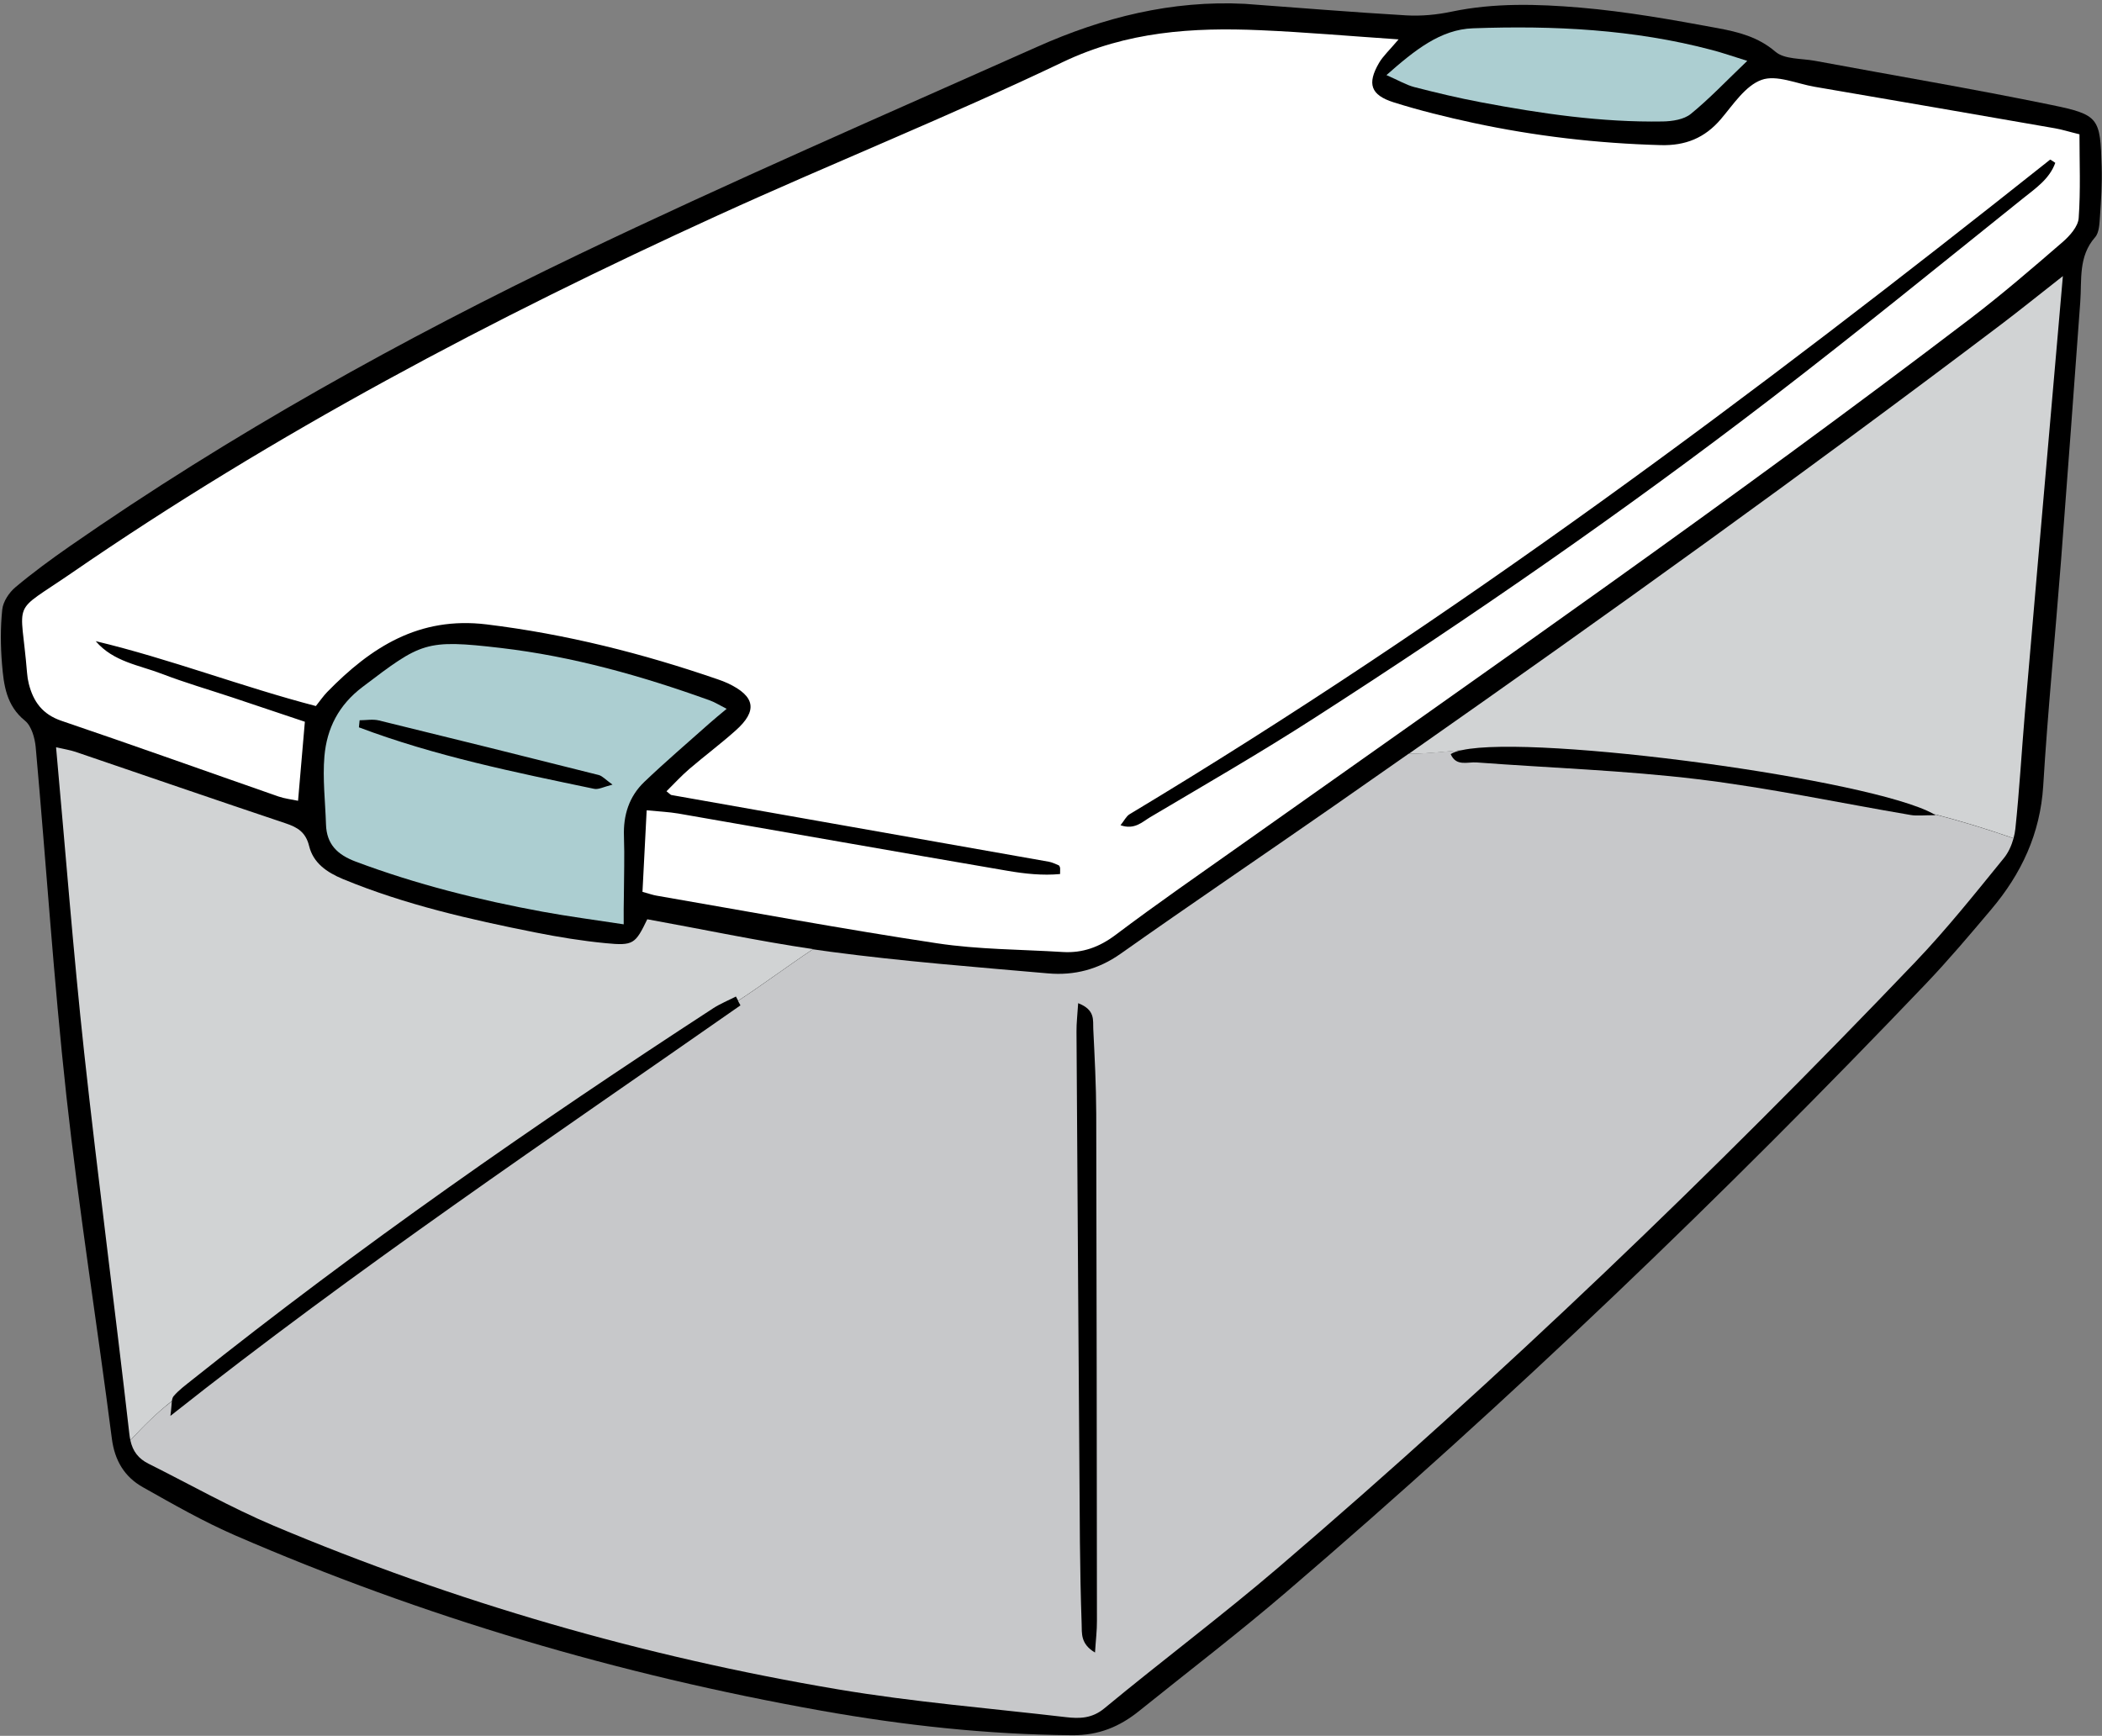 <?xml version="1.0" encoding="UTF-8"?><svg xmlns="http://www.w3.org/2000/svg" xmlns:xlink="http://www.w3.org/1999/xlink" height="198.8" preserveAspectRatio="xMidYMid meet" version="1.0" viewBox="-0.1 -0.4 240.7 198.8" width="240.7" zoomAndPan="magnify"><rect x="-0.1" y="-0.4" width="240.7" height="198.8" fill="#808080" stroke="none"/><g id="change1_1"><path d="M240.37,24.37c-0.06,0.82-0.08,1.86-0.56,2.4c-1.94,2.21-1.51,4.86-1.7,7.42c-0.72,9.91-1.45,19.83-2.21,29.74 c-0.66,8.55-1.51,17.1-2.03,25.66c-0.34,5.49-2.5,10.08-5.96,14.17c-2.43,2.88-4.86,5.76-7.46,8.49 c-23.29,24.4-47.62,47.71-73.23,69.66c-5.48,4.7-11.22,9.09-16.85,13.62c-2.25,1.82-4.65,2.83-7.72,2.8 c-9.66-0.08-19.21-1.12-28.7-2.81c-23.14-4.12-45.55-10.72-67.13-20.08c-3.63-1.58-7.09-3.56-10.55-5.51 c-2.1-1.18-3.23-3.03-3.56-5.56c-1.68-13.07-3.76-26.09-5.2-39.18C6.05,111.9,5.19,98.52,3.99,85.18c-0.1-1.06-0.48-2.43-1.23-3.04 c-2.15-1.74-2.43-4.09-2.63-6.48c-0.17-2.08-0.19-4.2,0.03-6.27c0.1-0.9,0.78-1.93,1.51-2.54c2-1.68,4.12-3.23,6.26-4.72 c18.43-12.81,38-23.68,58.19-33.37c17.33-8.31,34.99-15.97,52.55-23.8c7.53-3.36,15.41-5.35,23.79-4.92 c6.15,0.45,12.31,0.96,18.47,1.32c1.73,0.1,3.52-0.07,5.21-0.43c4.88-1.02,9.82-0.87,14.7-0.46c5.29,0.45,10.56,1.39,15.79,2.36 c2.3,0.43,4.59,0.99,6.57,2.69c1.03,0.89,2.97,0.76,4.5,1.04c9.04,1.68,18.11,3.21,27.11,5.06c5.48,1.13,5.59,1.48,5.75,7.08 C240.62,20.61,240.5,22.5,240.37,24.37z"/></g><g id="change2_1"><path d="M221.55,92.96c-1.4,0-2.15,0.1-2.85-0.02c-8.13-1.38-16.22-3.11-24.4-4.1c-8.39-1.01-16.87-1.29-25.31-1.92 c-1.03-0.08-2.34,0.5-2.97-0.95c0.28-0.19,0.71-0.34,1.28-0.47c-2.03,0.17-4.05,0.42-6.09,0.42c-2.91,2.04-5.82,4.07-8.73,6.1 c-8.07,5.62-16.22,11.13-24.26,16.81c-2.55,1.8-5.31,2.51-8.29,2.25c-8.33-0.73-16.68-1.38-24.96-2.48 c-0.66-0.09-1.33-0.19-1.99-0.28c-2.88,1.92-5.66,4-8.57,5.91c0.09,0.17,0.18,0.34,0.28,0.51c-21.79,15.23-43.86,30.06-65.28,47.02 c0.11-0.76,0.12-1.3,0.17-1.68c-1.71,1.31-3.26,2.85-4.75,4.48c0.28,1.26,0.91,2.09,2.09,2.68c4.76,2.38,9.42,5.02,14.31,7.09 c20.79,8.76,42.35,14.99,64.59,18.74c8.65,1.46,17.43,2.17,26.15,3.19c1.55,0.18,2.98,0.16,4.39-1.01 c6.61-5.47,13.49-10.62,20.01-16.2c25.46-21.82,49.65-44.99,72.81-69.23c3.61-3.78,6.88-7.88,10.18-11.94 c0.51-0.62,0.88-1.44,1.11-2.27c-3.02-1.05-6.07-1.99-9.14-2.77C221.4,92.87,221.48,92.91,221.55,92.96z M125.29,188.86 c-1.69-1-1.49-2.22-1.53-3.27c-0.11-3.14-0.17-6.28-0.2-9.42c-0.14-19.47-0.27-38.94-0.39-58.41c-0.01-0.98,0.11-1.96,0.19-3.27 c1.99,0.77,1.68,1.97,1.73,2.94c0.16,3.24,0.33,6.48,0.34,9.73c0.05,19.36,0.06,38.73,0.08,58.09 C125.52,186.33,125.38,187.41,125.29,188.86z" fill="#C7C8CA"/></g><g id="change3_1"><path d="M14.83,164.55c-0.05-0.23-0.09-0.48-0.12-0.74c-1.66-14.55-3.58-29.08-5.17-43.64 c-1.25-11.53-2.14-23.1-3.22-34.99c0.95,0.22,1.61,0.32,2.24,0.53c8.01,2.73,16.01,5.49,24.04,8.18c1.38,0.46,2.31,1.02,2.7,2.61 c0.48,1.94,2.01,3,3.88,3.78c7.1,2.93,14.53,4.62,22.02,6.11c2.66,0.53,5.36,0.97,8.06,1.23c3.18,0.31,3.39,0.09,4.76-2.74 c6.32,1.14,12.62,2.48,18.98,3.42c-2.88,1.92-5.66,4-8.57,5.91c-0.09-0.16-0.17-0.32-0.26-0.48c-0.86,0.44-1.77,0.81-2.58,1.33 c-20.5,13.34-40.56,27.32-59.7,42.58c-0.73,0.59-1.51,1.15-2.11,1.86c-0.11,0.13-0.16,0.31-0.2,0.56 C17.87,161.39,16.32,162.93,14.83,164.55z M231.76,81.38c0.94-10.95,1.89-21.89,2.85-32.84c0.48-5.52,0.96-11.04,1.51-17.32 c-2.77,2.17-4.86,3.86-7.01,5.49c-22.3,16.87-45,33.18-67.89,49.22c2.04,0.01,4.06-0.24,6.09-0.42c8.47-1.85,46.99,3.35,54.02,7.32 c3.08,0.78,6.12,1.72,9.14,2.77c0.1-0.36,0.17-0.73,0.21-1.08C231.14,90.15,231.39,85.76,231.76,81.38z" fill="#D1D3D4"/></g><g id="change4_1"><path d="M160.05,4.11c-1.06,1.26-1.78,1.91-2.24,2.7c-1.38,2.38-0.97,3.67,1.68,4.51c2.98,0.94,6.04,1.69,9.1,2.35 c7.07,1.52,14.23,2.35,21.47,2.55c2.83,0.08,5.05-0.81,6.9-2.98c1.41-1.66,2.8-3.82,4.65-4.49c1.71-0.62,4.04,0.44,6.09,0.79 c9.17,1.57,18.34,3.15,27.5,4.75c0.82,0.14,1.62,0.4,2.82,0.69c0,3.18,0.14,6.4-0.09,9.6c-0.07,0.97-1.03,2.04-1.85,2.75 c-3.48,3.01-6.97,6.02-10.63,8.81c-27.23,20.75-55.32,40.31-83.25,60.09c-4.87,3.45-9.78,6.84-14.54,10.43 c-1.87,1.41-3.79,2.11-6.07,1.97c-4.8-0.3-9.65-0.28-14.4-1c-10.74-1.62-21.43-3.61-32.14-5.46c-0.4-0.07-0.79-0.21-1.58-0.43 c0.15-2.96,0.3-5.94,0.48-9.34c1.44,0.14,2.54,0.19,3.62,0.37c12.57,2.18,25.13,4.41,37.7,6.56c1.98,0.34,4.02,0.56,6.02,0.37 c0-0.54,0.02-0.65-0.01-0.75c-0.02-0.09-0.08-0.22-0.15-0.25c-0.37-0.15-0.74-0.34-1.13-0.41c-14.41-2.55-28.82-5.09-43.22-7.64 c-0.09-0.02-0.16-0.11-0.56-0.43c0.88-0.87,1.7-1.77,2.61-2.55c1.75-1.5,3.6-2.88,5.31-4.41c2.54-2.26,2.24-3.92-0.88-5.4 c-0.38-0.18-0.77-0.32-1.17-0.46c-8.62-2.97-17.38-5.18-26.47-6.29c-7.75-0.94-13.25,2.62-18.25,7.74c-0.43,0.44-0.78,0.96-1.3,1.61 c-8.48-2.21-16.68-5.39-25.21-7.43c2.02,2.37,4.98,2.74,7.6,3.75c2.63,1.01,5.35,1.8,8.03,2.69c2.76,0.92,5.53,1.85,8.32,2.79 c-0.26,3-0.51,5.88-0.78,9.05c-0.72-0.15-1.51-0.24-2.24-0.49c-8.29-2.89-16.55-5.85-24.86-8.67c-2.17-0.74-3.21-2.19-3.73-4.23 c-0.1-0.4-0.17-0.82-0.2-1.24c-0.71-8.72-1.97-6.59,5.05-11.42C31.37,49.2,56.33,36.03,82.07,24.28 c13.12-5.99,26.54-11.36,39.55-17.58c7.34-3.5,14.84-3.98,22.61-3.64C149.32,3.28,154.4,3.73,160.05,4.11z M235.25,18.25 c-0.27-0.16-0.54-0.4-0.6-0.36c-33.8,26.86-68.34,52.69-105.4,74.96c-0.38,0.23-0.6,0.71-1.04,1.26c1.6,0.56,2.49-0.38,3.38-0.91 c6.29-3.73,12.64-7.39,18.79-11.35c17.95-11.54,35.49-23.68,52.42-36.68c9.7-7.45,19.19-15.18,28.73-22.83 C232.97,21.18,234.58,20.12,235.25,18.25z" fill="#FFF"/></g><g id="change5_1"><path d="M71.32,105.46c-3.34-0.51-6.31-0.9-9.26-1.44c-7.29-1.34-14.46-3.13-21.42-5.74 c-2.1-0.79-3.34-1.98-3.41-4.26c-0.08-2.6-0.4-5.23-0.18-7.81c0.28-3.19,1.62-5.86,4.37-7.94c6.73-5.1,7.16-5.47,15.83-4.46 c8.21,0.96,16.15,3.2,23.92,6c0.57,0.2,1.09,0.54,1.94,0.97c-0.81,0.68-1.41,1.16-1.99,1.68c-2.49,2.22-5.02,4.38-7.43,6.68 c-1.75,1.67-2.43,3.81-2.34,6.25c0.08,2.3,0,4.6-0.01,6.89C71.31,103.2,71.32,104.11,71.32,105.46z M70.04,89.46 c-0.81-0.58-1.16-0.99-1.58-1.1c-8.38-2.11-16.77-4.2-25.17-6.25c-0.7-0.17-1.47-0.02-2.21-0.02c-0.03,0.27-0.05,0.54-0.08,0.81 c8.72,3.29,17.83,5.14,26.93,7.04C68.43,90.05,69.01,89.72,70.04,89.46z M195.95,5.33c-8.98-2.38-18.17-2.82-27.37-2.49 c-3.73,0.13-6.66,2.49-9.92,5.36c1.42,0.62,2.27,1.13,3.18,1.37c2.53,0.65,5.07,1.26,7.63,1.74c6.88,1.3,13.81,2.32,20.84,2.2 c1.09-0.02,2.41-0.22,3.2-0.86c2.15-1.75,4.07-3.79,6.47-6.08C198.28,6.04,197.13,5.64,195.95,5.33z" fill="#ACCED1"/></g></svg>